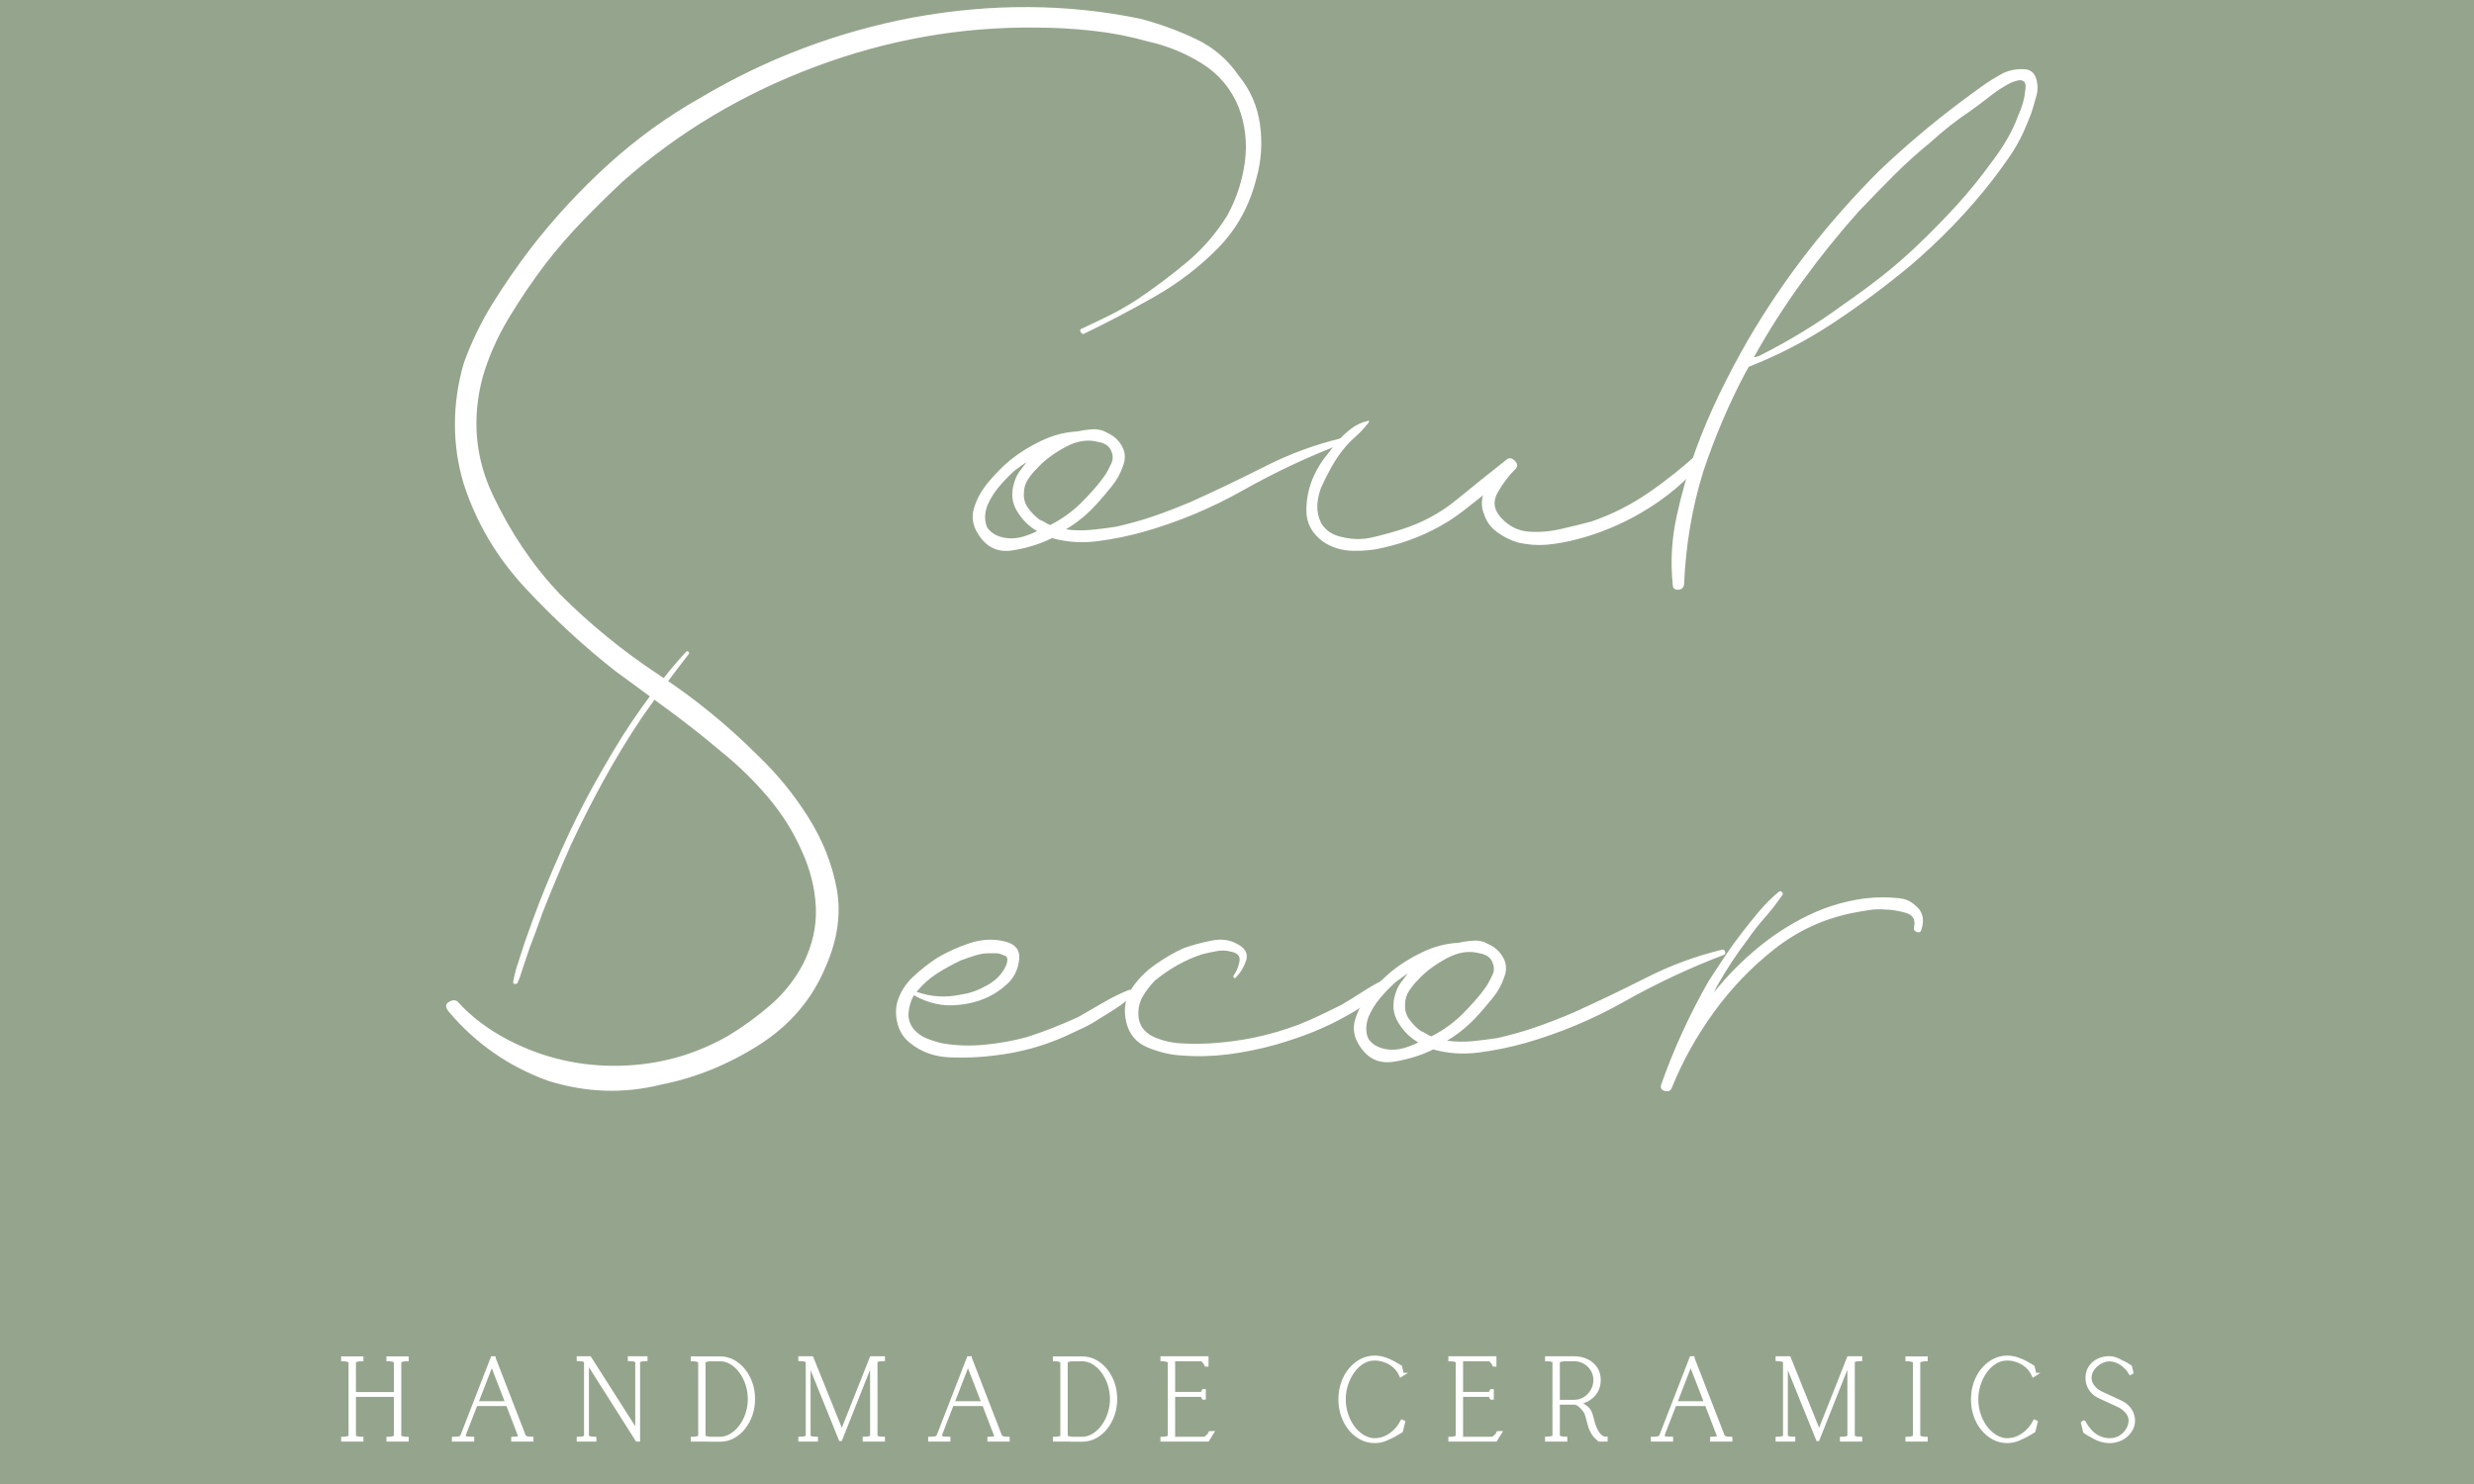 <svg xmlns="http://www.w3.org/2000/svg" xmlns:xlink="http://www.w3.org/1999/xlink" width="500" zoomAndPan="magnify" viewBox="0 0 375 225" height="300" preserveAspectRatio="xMidYMid meet" version="1.0"><defs><g/></defs><rect x="-37.5" width="450" fill="#ffffff" y="-22.5" height="270" fill-opacity="1"/><rect x="-37.5" width="450" fill="#95a58d" y="-22.5" height="270" fill-opacity="1"/><g fill="#ffffff" fill-opacity="1"><g transform="translate(154.019, 97.226)"><g><path d="M 49.172 -30.75 C 49.43 -30.832 49.602 -30.738 49.688 -30.469 C 49.781 -30.207 49.695 -30.035 49.438 -29.953 C 44.312 -28.004 39.316 -25.66 34.453 -22.922 C 29.598 -20.18 24.52 -18.062 19.219 -16.562 C 17.008 -15.945 14.711 -15.484 12.328 -15.172 C 9.941 -14.867 7.645 -15.023 5.438 -15.641 C 3.664 -14.754 1.676 -14.133 -0.531 -13.781 C -2.738 -13.426 -4.461 -14.223 -5.703 -16.172 C -6.586 -17.492 -6.805 -18.859 -6.359 -20.266 C -5.922 -21.68 -5.148 -23.031 -4.047 -24.312 C -2.941 -25.594 -1.898 -26.633 -0.922 -27.438 C 0.484 -28.582 2.07 -29.57 3.844 -30.406 C 5.613 -31.25 7.426 -31.719 9.281 -31.812 C 10.07 -31.988 10.863 -32.098 11.656 -32.141 C 12.457 -32.18 13.211 -31.984 13.922 -31.547 C 14.891 -31.098 15.613 -30.41 16.094 -29.484 C 16.582 -28.555 16.609 -27.562 16.172 -26.5 C 15.816 -25.445 15.266 -24.453 14.516 -23.516 C 13.766 -22.586 13.035 -21.727 12.328 -20.938 C 10.91 -19.344 9.316 -18.02 7.547 -16.969 C 8.785 -16.789 10.066 -16.766 11.391 -16.891 C 12.723 -17.023 13.961 -17.18 15.109 -17.359 C 17.141 -17.805 19.102 -18.359 21 -19.016 C 22.906 -19.68 24.785 -20.41 26.641 -21.203 C 30.348 -22.879 34.035 -24.645 37.703 -26.5 C 41.367 -28.363 45.191 -29.781 49.172 -30.75 Z M 14.453 -28.766 C 14.18 -29.555 13.516 -30.039 12.453 -30.219 C 10.867 -30.656 9.191 -30.391 7.422 -29.422 C 5.648 -28.453 4.238 -27.391 3.188 -26.234 C 2.656 -25.711 2.188 -25.141 1.781 -24.516 C 1.383 -23.898 1.188 -23.238 1.188 -22.531 C 1.102 -21.645 1.328 -20.848 1.859 -20.141 C 2.391 -19.43 2.961 -18.859 3.578 -18.422 C 3.836 -18.336 4.098 -18.207 4.359 -18.031 C 4.629 -17.852 4.898 -17.719 5.172 -17.625 C 6.055 -18.07 6.895 -18.582 7.688 -19.156 C 8.477 -19.727 9.188 -20.32 9.812 -20.938 C 10.52 -21.645 11.203 -22.375 11.859 -23.125 C 12.523 -23.875 13.125 -24.648 13.656 -25.453 C 13.914 -25.891 14.176 -26.395 14.438 -26.969 C 14.707 -27.539 14.711 -28.141 14.453 -28.766 Z M -1.453 -15.641 C -0.66 -15.547 0.129 -15.609 0.922 -15.828 C 1.723 -16.055 2.477 -16.348 3.188 -16.703 C 1.945 -17.41 0.926 -18.426 0.125 -19.75 C -0.664 -21.07 -0.797 -22.531 -0.266 -24.125 C -0.086 -24.738 0.176 -25.285 0.531 -25.766 C 0.883 -26.254 1.238 -26.723 1.594 -27.172 C 1.062 -26.816 0.441 -26.375 -0.266 -25.844 C -1.055 -25.133 -1.828 -24.336 -2.578 -23.453 C -3.328 -22.566 -3.926 -21.598 -4.375 -20.547 C -4.812 -19.305 -4.812 -18.203 -4.375 -17.234 C -3.758 -16.348 -2.785 -15.816 -1.453 -15.641 Z M -1.453 -15.641 "/></g></g></g><g fill="#ffffff" fill-opacity="1"><g transform="translate(200.532, 97.226)"><g><path d="M 56.984 -28.625 C 57.336 -28.895 57.625 -28.895 57.844 -28.625 C 58.07 -28.363 58.098 -28.055 57.922 -27.703 C 55.266 -24.43 52.035 -21.691 48.234 -19.484 C 46.734 -18.598 45.117 -17.801 43.391 -17.094 C 41.672 -16.383 39.93 -15.812 38.172 -15.375 C 36.754 -15.02 35.336 -14.773 33.922 -14.641 C 32.516 -14.516 31.055 -14.625 29.547 -14.969 C 28.398 -15.32 27.344 -15.852 26.375 -16.562 C 25.406 -17.27 24.742 -18.195 24.391 -19.344 C 24.035 -20.227 23.988 -21.156 24.25 -22.125 C 23.363 -21.426 22.5 -20.742 21.656 -20.078 C 20.82 -19.41 19.922 -18.77 18.953 -18.156 C 15.953 -16.301 12.68 -14.977 9.141 -14.188 C 7.734 -13.832 6.188 -13.676 4.5 -13.719 C 2.82 -13.758 1.32 -14.223 0 -15.109 C -1.676 -16.348 -2.516 -17.914 -2.516 -19.812 C -2.516 -21.707 -2.117 -23.5 -1.328 -25.188 C -0.879 -26.156 -0.348 -27.035 0.266 -27.828 C 0.879 -28.629 1.5 -29.426 2.125 -30.219 C 2.738 -30.926 3.441 -31.586 4.234 -32.203 C 5.035 -32.816 5.879 -33.211 6.766 -33.391 C 6.848 -33.484 6.91 -33.484 6.953 -33.391 C 7.004 -33.305 6.984 -33.219 6.891 -33.125 C 6.273 -32.332 5.613 -31.625 4.906 -31 C 4.195 -30.383 3.535 -29.68 2.922 -28.891 C 2.297 -28.098 1.719 -27.211 1.188 -26.234 C 0.656 -25.266 0.172 -24.297 -0.266 -23.328 C -0.617 -22.441 -0.816 -21.535 -0.859 -20.609 C -0.898 -19.68 -0.703 -18.773 -0.266 -17.891 C 0.441 -16.742 1.547 -16.035 3.047 -15.766 C 4.547 -15.41 6.047 -15.41 7.547 -15.766 C 9.055 -16.117 10.516 -16.52 11.922 -16.969 C 15.016 -17.938 17.797 -19.438 20.266 -21.469 C 22.742 -23.5 25.223 -25.488 27.703 -27.438 C 28.141 -27.875 28.598 -27.848 29.078 -27.359 C 29.566 -26.879 29.551 -26.414 29.031 -25.969 C 28.145 -25.094 27.301 -23.969 26.5 -22.594 C 25.707 -21.227 25.883 -19.926 27.031 -18.688 C 28.188 -17.445 29.555 -16.758 31.141 -16.625 C 32.734 -16.5 34.391 -16.633 36.109 -17.031 C 37.836 -17.426 39.363 -17.801 40.688 -18.156 C 43.781 -19.219 46.672 -20.676 49.359 -22.531 C 52.055 -24.383 54.598 -26.414 56.984 -28.625 Z M 56.984 -28.625 "/></g></g></g><g fill="#ffffff" fill-opacity="1"><g transform="translate(257.248, 97.226)"><g><path d="M 51.547 -84.562 C 51.641 -83.938 51.598 -83.312 51.422 -82.688 C 51.242 -82.07 51.066 -81.457 50.891 -80.844 C 50.711 -80.227 50.488 -79.609 50.219 -78.984 C 49.957 -78.367 49.695 -77.754 49.438 -77.141 C 48.812 -75.805 48.102 -74.566 47.312 -73.422 C 46.52 -72.273 45.68 -71.125 44.797 -69.969 C 41.172 -65.289 36.973 -60.922 32.203 -56.859 C 28.578 -53.848 24.734 -50.992 20.672 -48.297 C 16.609 -45.609 12.32 -43.379 7.812 -41.609 C 7.633 -41.254 7.461 -40.945 7.297 -40.688 C 4.816 -36 2.691 -31.008 0.922 -25.719 C -0.754 -20.32 -1.723 -14.617 -1.984 -8.609 C -2.078 -8.078 -2.383 -7.812 -2.906 -7.812 C -3.438 -7.812 -3.703 -8.078 -3.703 -8.609 C -4.055 -12.055 -3.859 -15.504 -3.109 -18.953 C -2.359 -22.398 -1.41 -25.711 -0.266 -28.891 C 0.797 -31.805 2.008 -34.676 3.375 -37.5 C 4.75 -40.332 6.227 -43.117 7.812 -45.859 C 10.551 -50.535 13.578 -54.992 16.891 -59.234 C 20.211 -63.484 23.77 -67.504 27.562 -71.297 C 29.508 -73.148 31.5 -74.938 33.531 -76.656 C 35.562 -78.383 37.641 -80.047 39.766 -81.641 C 40.816 -82.43 41.895 -83.223 43 -84.016 C 44.102 -84.816 45.234 -85.523 46.391 -86.141 C 47.359 -86.586 48.414 -86.785 49.562 -86.734 C 50.719 -86.691 51.379 -85.969 51.547 -84.562 Z M 49.703 -83.359 C 49.785 -83.711 49.805 -84.066 49.766 -84.422 C 49.723 -84.773 49.477 -84.992 49.031 -85.078 C 48.852 -85.078 48.609 -85.031 48.297 -84.938 C 47.992 -84.852 47.754 -84.77 47.578 -84.688 C 46.516 -84.156 45.473 -83.488 44.453 -82.688 C 43.441 -81.895 42.453 -81.148 41.484 -80.453 C 40.422 -79.742 39.379 -78.988 38.359 -78.188 C 37.348 -77.395 36.359 -76.555 35.391 -75.672 C 33.441 -74.086 31.582 -72.41 29.812 -70.641 C 28.051 -68.867 26.285 -67.055 24.516 -65.203 C 21.516 -61.848 18.664 -58.312 15.969 -54.594 C 13.27 -50.883 10.816 -47.047 8.609 -43.078 C 8.703 -43.078 8.77 -43.078 8.812 -43.078 C 8.852 -43.078 8.875 -43.078 8.875 -43.078 C 8.969 -43.16 9.102 -43.203 9.281 -43.203 C 13.875 -45.504 18.156 -48.113 22.125 -51.031 C 24.164 -52.438 26.113 -53.867 27.969 -55.328 C 29.82 -56.785 31.629 -58.352 33.391 -60.031 C 35.43 -61.977 37.398 -63.988 39.297 -66.062 C 41.191 -68.145 42.938 -70.289 44.531 -72.5 C 45.414 -73.645 46.207 -74.812 46.906 -76 C 47.613 -77.195 48.191 -78.414 48.641 -79.656 C 49.254 -80.977 49.609 -82.211 49.703 -83.359 Z M 49.703 -83.359 "/></g></g></g><g fill="#ffffff" fill-opacity="1"><g transform="translate(56.147, 148.009)"><g><path d="M 131.594 -136.562 C 133.375 -134.395 134.457 -131.906 134.844 -129.094 C 135.227 -126.289 135.035 -123.551 134.266 -120.875 C 133.242 -116.801 131.332 -113.328 128.531 -110.453 C 125.727 -107.586 122.539 -105.133 118.969 -103.094 C 115.395 -101.051 111.758 -99.141 108.062 -97.359 C 107.938 -97.359 107.805 -97.453 107.672 -97.641 C 107.547 -97.828 107.551 -97.988 107.688 -98.125 C 109.082 -98.758 110.484 -99.426 111.891 -100.125 C 113.297 -100.82 114.695 -101.617 116.094 -102.516 C 118.77 -104.305 121.32 -106.219 123.75 -108.25 C 126.176 -110.289 128.219 -112.648 129.875 -115.328 C 131.27 -117.879 132.16 -120.586 132.547 -123.453 C 132.93 -126.328 132.613 -129.102 131.594 -131.781 C 130.445 -134.582 128.598 -136.781 126.047 -138.375 C 123.492 -139.969 120.75 -141.086 117.812 -141.734 C 115.133 -142.492 112.363 -143.031 109.5 -143.344 C 106.633 -143.664 103.734 -143.828 100.797 -143.828 C 89.453 -143.953 78.328 -141.973 67.422 -137.891 C 56.516 -133.816 46.789 -128.02 38.25 -120.5 C 36.207 -118.582 34.195 -116.602 32.219 -114.562 C 30.25 -112.531 28.367 -110.363 26.578 -108.062 C 24.547 -105.383 22.664 -102.609 20.938 -99.734 C 19.219 -96.867 17.91 -93.906 17.016 -90.844 C 15.359 -84.602 15.867 -78.645 18.547 -72.969 C 21.223 -67.289 24.602 -62.285 28.688 -57.953 C 33.281 -53.359 38.285 -49.273 43.703 -45.703 C 49.117 -42.141 54.125 -38.062 58.719 -33.469 C 61.656 -30.664 64.207 -27.539 66.375 -24.094 C 68.539 -20.656 69.973 -17.055 70.672 -13.297 C 71.367 -9.535 70.828 -5.613 69.047 -1.531 C 67.004 3.438 63.625 7.422 58.906 10.422 C 54.188 13.422 49.211 15.43 43.984 16.453 C 38.379 17.848 32.707 17.656 26.969 15.875 C 20.977 13.707 15.941 10.203 11.859 5.359 C 11.348 4.723 11.348 4.242 11.859 3.922 C 12.367 3.598 12.816 3.566 13.203 3.828 C 15.234 6.117 17.848 8.094 21.047 9.75 C 26.266 12.426 31.836 13.703 37.766 13.578 C 43.703 13.453 49.219 11.922 54.312 8.984 C 56.613 7.586 58.75 6.023 60.719 4.297 C 62.695 2.578 64.328 0.508 65.609 -1.906 C 67.004 -4.719 67.641 -7.555 67.516 -10.422 C 67.391 -13.297 66.688 -16.133 65.406 -18.938 C 64.133 -21.863 62.414 -24.602 60.25 -27.156 C 58.082 -29.707 55.723 -32.004 53.172 -34.047 C 50.617 -36.211 48.004 -38.281 45.328 -40.25 C 42.648 -42.227 39.91 -44.238 37.109 -46.281 C 32.391 -49.977 27.859 -54.156 23.516 -58.812 C 19.18 -63.469 16.062 -68.727 14.156 -74.594 C 13.258 -77.531 12.812 -80.555 12.812 -83.672 C 12.812 -86.797 13.258 -89.891 14.156 -92.953 C 15.301 -96.141 16.766 -99.164 18.547 -102.031 C 20.336 -104.906 22.254 -107.68 24.297 -110.359 C 27.859 -114.953 31.773 -119.191 36.047 -123.078 C 40.328 -126.961 44.953 -130.312 49.922 -133.125 C 59.992 -139.113 70.77 -143.191 82.25 -145.359 C 94.102 -147.523 105.578 -147.461 116.672 -145.172 C 119.609 -144.398 122.414 -143.379 125.094 -142.109 C 127.77 -140.836 129.938 -138.988 131.594 -136.562 Z M 131.594 -136.562 "/></g></g></g><g fill="#ffffff" fill-opacity="1"><g transform="translate(141.033, 174.753)"><g><path d="M 30.078 -24.656 C 30.348 -24.738 30.547 -24.672 30.672 -24.453 C 30.805 -24.234 30.785 -24.035 30.609 -23.859 C 29.898 -23.148 29.102 -22.508 28.219 -21.938 C 27.344 -21.363 26.461 -20.812 25.578 -20.281 C 24.785 -19.75 23.969 -19.285 23.125 -18.891 C 22.289 -18.492 21.383 -18.07 20.406 -17.625 C 17.051 -16.125 13.473 -15.156 9.672 -14.719 C 7.641 -14.445 5.41 -14.352 2.984 -14.438 C 0.555 -14.531 -1.5 -15.285 -3.188 -16.703 C -4.062 -17.41 -4.656 -18.336 -4.969 -19.484 C -5.281 -20.629 -5.301 -21.734 -5.031 -22.797 C -4.594 -24.297 -3.773 -25.598 -2.578 -26.703 C -1.391 -27.805 -0.176 -28.754 1.062 -29.547 C 2.562 -30.43 4.172 -31.16 5.891 -31.734 C 7.617 -32.316 9.32 -32.43 11 -32.078 C 12.77 -31.723 13.586 -30.816 13.453 -29.359 C 13.316 -27.898 12.766 -26.688 11.797 -25.719 C 9.766 -23.77 7.242 -22.66 4.234 -22.391 C 1.941 -22.129 -0.305 -22.617 -2.516 -23.859 C -2.961 -23.055 -3.227 -22.191 -3.312 -21.266 C -3.406 -20.336 -3.141 -19.477 -2.516 -18.688 C -1.984 -18.07 -1.32 -17.609 -0.531 -17.297 C 0.258 -16.984 1.055 -16.738 1.859 -16.562 C 3.891 -16.207 6.031 -16.141 8.281 -16.359 C 10.531 -16.586 12.629 -16.969 14.578 -17.5 C 17.055 -18.289 19.66 -19.305 22.391 -20.547 C 23.629 -21.254 24.891 -21.984 26.172 -22.734 C 27.453 -23.484 28.754 -24.125 30.078 -24.656 Z M 4.641 -29.156 C 3.492 -28.625 2.32 -27.984 1.125 -27.234 C -0.062 -26.484 -1.098 -25.578 -1.984 -24.516 C -1.984 -24.516 -2.004 -24.492 -2.047 -24.453 C -2.098 -24.41 -2.125 -24.391 -2.125 -24.391 C 0.082 -23.586 2.379 -23.453 4.766 -23.984 C 6.004 -24.16 7.285 -24.625 8.609 -25.375 C 9.941 -26.125 10.867 -27.078 11.391 -28.234 C 11.566 -28.586 11.656 -28.938 11.656 -29.281 C 11.656 -29.633 11.438 -29.859 11 -29.953 C 10.645 -30.129 10.289 -30.219 9.938 -30.219 C 9.582 -30.219 9.188 -30.219 8.75 -30.219 C 8.125 -30.219 7.457 -30.102 6.75 -29.875 C 6.051 -29.656 5.348 -29.414 4.641 -29.156 Z M 4.641 -29.156 "/></g></g></g><g fill="#ffffff" fill-opacity="1"><g transform="translate(174.427, 174.753)"><g><path d="M 35.125 -26.109 C 35.383 -26.285 35.602 -26.238 35.781 -25.969 C 35.957 -25.707 35.957 -25.488 35.781 -25.312 C 34.812 -24.164 33.598 -23.129 32.141 -22.203 C 30.68 -21.273 29.242 -20.457 27.828 -19.75 C 26.422 -19.039 24.941 -18.398 23.391 -17.828 C 21.848 -17.254 20.281 -16.742 18.688 -16.297 C 16.477 -15.68 14.18 -15.219 11.797 -14.906 C 9.41 -14.602 7.066 -14.539 4.766 -14.719 C 3.086 -14.801 1.367 -15.195 -0.391 -15.906 C -2.16 -16.613 -3.266 -17.895 -3.703 -19.75 C -4.148 -21.602 -3.91 -23.258 -2.984 -24.719 C -2.055 -26.176 -0.844 -27.43 0.656 -28.484 C 2.164 -29.547 3.625 -30.391 5.031 -31.016 C 6.27 -31.453 7.66 -31.828 9.203 -32.141 C 10.754 -32.453 12.102 -32.254 13.25 -31.547 C 14.395 -30.922 14.789 -30.098 14.438 -29.078 C 14.094 -28.066 13.566 -27.207 12.859 -26.5 C 12.766 -26.414 12.672 -26.438 12.578 -26.562 C 12.492 -26.695 12.5 -26.812 12.594 -26.906 C 13.031 -27.52 13.316 -28.223 13.453 -29.016 C 13.586 -29.816 13.125 -30.305 12.062 -30.484 C 11.438 -30.66 10.75 -30.68 10 -30.547 C 9.25 -30.41 8.52 -30.254 7.812 -30.078 C 5.344 -29.285 2.957 -27.961 0.656 -26.109 C -0.039 -25.398 -0.656 -24.602 -1.188 -23.719 C -1.719 -22.832 -1.941 -21.816 -1.859 -20.672 C -1.766 -19.348 -1.055 -18.332 0.266 -17.625 C 1.586 -17.008 3.02 -16.656 4.562 -16.562 C 6.113 -16.477 7.598 -16.477 9.016 -16.562 C 13.609 -16.832 18.023 -17.758 22.266 -19.344 C 23.41 -19.789 24.535 -20.281 25.641 -20.812 C 26.742 -21.344 27.828 -21.867 28.891 -22.391 C 29.953 -23.016 30.988 -23.656 32 -24.312 C 33.02 -24.977 34.062 -25.578 35.125 -26.109 Z M 35.125 -26.109 "/></g></g></g><g fill="#ffffff" fill-opacity="1"><g transform="translate(211.796, 174.753)"><g><path d="M 49.172 -30.75 C 49.43 -30.832 49.602 -30.738 49.688 -30.469 C 49.781 -30.207 49.695 -30.035 49.438 -29.953 C 44.312 -28.004 39.316 -25.66 34.453 -22.922 C 29.598 -20.18 24.52 -18.062 19.219 -16.562 C 17.008 -15.945 14.711 -15.484 12.328 -15.172 C 9.941 -14.867 7.645 -15.023 5.438 -15.641 C 3.664 -14.754 1.676 -14.133 -0.531 -13.781 C -2.738 -13.426 -4.461 -14.223 -5.703 -16.172 C -6.586 -17.492 -6.805 -18.859 -6.359 -20.266 C -5.922 -21.68 -5.148 -23.031 -4.047 -24.312 C -2.941 -25.594 -1.898 -26.633 -0.922 -27.438 C 0.484 -28.582 2.07 -29.57 3.844 -30.406 C 5.613 -31.25 7.426 -31.719 9.281 -31.812 C 10.07 -31.988 10.863 -32.098 11.656 -32.141 C 12.457 -32.18 13.211 -31.984 13.922 -31.547 C 14.891 -31.098 15.613 -30.41 16.094 -29.484 C 16.582 -28.555 16.609 -27.562 16.172 -26.5 C 15.816 -25.445 15.266 -24.453 14.516 -23.516 C 13.766 -22.586 13.035 -21.727 12.328 -20.938 C 10.91 -19.344 9.316 -18.02 7.547 -16.969 C 8.785 -16.789 10.066 -16.766 11.391 -16.891 C 12.723 -17.023 13.961 -17.18 15.109 -17.359 C 17.141 -17.805 19.102 -18.359 21 -19.016 C 22.906 -19.68 24.785 -20.41 26.641 -21.203 C 30.348 -22.879 34.035 -24.645 37.703 -26.5 C 41.367 -28.363 45.191 -29.781 49.172 -30.75 Z M 14.453 -28.766 C 14.18 -29.555 13.516 -30.039 12.453 -30.219 C 10.867 -30.656 9.191 -30.391 7.422 -29.422 C 5.648 -28.453 4.238 -27.391 3.188 -26.234 C 2.656 -25.711 2.188 -25.141 1.781 -24.516 C 1.383 -23.898 1.188 -23.238 1.188 -22.531 C 1.102 -21.645 1.328 -20.848 1.859 -20.141 C 2.391 -19.43 2.961 -18.859 3.578 -18.422 C 3.836 -18.336 4.098 -18.207 4.359 -18.031 C 4.629 -17.852 4.898 -17.719 5.172 -17.625 C 6.055 -18.07 6.895 -18.582 7.688 -19.156 C 8.477 -19.727 9.188 -20.32 9.812 -20.938 C 10.52 -21.645 11.203 -22.375 11.859 -23.125 C 12.523 -23.875 13.125 -24.648 13.656 -25.453 C 13.914 -25.891 14.176 -26.395 14.438 -26.969 C 14.707 -27.539 14.711 -28.141 14.453 -28.766 Z M -1.453 -15.641 C -0.66 -15.547 0.129 -15.609 0.922 -15.828 C 1.723 -16.055 2.477 -16.348 3.188 -16.703 C 1.945 -17.41 0.926 -18.426 0.125 -19.75 C -0.664 -21.07 -0.797 -22.531 -0.266 -24.125 C -0.086 -24.738 0.176 -25.285 0.531 -25.766 C 0.883 -26.254 1.238 -26.723 1.594 -27.172 C 1.062 -26.816 0.441 -26.375 -0.266 -25.844 C -1.055 -25.133 -1.828 -24.336 -2.578 -23.453 C -3.328 -22.566 -3.926 -21.598 -4.375 -20.547 C -4.812 -19.305 -4.812 -18.203 -4.375 -17.234 C -3.758 -16.348 -2.785 -15.816 -1.453 -15.641 Z M -1.453 -15.641 "/></g></g></g><g fill="#ffffff" fill-opacity="1"><g transform="translate(258.309, 174.753)"><g><path d="M 31.812 -37.641 C 33.133 -36.672 33.488 -35.344 32.875 -33.656 C 32.781 -33.395 32.555 -33.328 32.203 -33.453 C 31.848 -33.586 31.719 -33.832 31.812 -34.188 C 32.07 -35.344 31.629 -36.07 30.484 -36.375 C 29.336 -36.688 28.363 -36.844 27.562 -36.844 C 26.676 -36.926 25.812 -36.898 24.969 -36.766 C 24.133 -36.641 23.273 -36.488 22.391 -36.312 C 18.066 -35.426 14.16 -33.613 10.672 -30.875 C 7.18 -28.133 4.109 -24.93 1.453 -21.266 C -1.191 -17.598 -3.312 -13.781 -4.906 -9.812 C -5.082 -9.363 -5.438 -9.207 -5.969 -9.344 C -6.5 -9.477 -6.676 -9.812 -6.5 -10.344 C -4.633 -15.645 -2.25 -20.852 0.656 -25.969 C 1.457 -27.207 2.254 -28.422 3.047 -29.609 C 3.836 -30.805 4.676 -31.977 5.562 -33.125 C 6.445 -34.281 7.352 -35.41 8.281 -36.516 C 9.207 -37.617 10.203 -38.613 11.266 -39.5 C 11.441 -39.676 11.617 -39.676 11.797 -39.5 C 11.973 -39.32 11.973 -39.145 11.797 -38.969 C 11.004 -37.812 10.141 -36.703 9.203 -35.641 C 8.273 -34.586 7.414 -33.488 6.625 -32.344 C 5.738 -31.188 4.922 -30.035 4.172 -28.891 C 3.422 -27.742 2.691 -26.551 1.984 -25.312 C 1.898 -25.133 1.812 -24.957 1.719 -24.781 C 1.633 -24.602 1.547 -24.426 1.453 -24.25 C 3.484 -26.812 5.801 -29.148 8.406 -31.266 C 11.02 -33.391 13.828 -35.117 16.828 -36.453 C 18.422 -37.148 20.098 -37.695 21.859 -38.094 C 23.629 -38.5 25.352 -38.703 27.031 -38.703 C 27.914 -38.703 28.773 -38.656 29.609 -38.562 C 30.453 -38.477 31.188 -38.172 31.812 -37.641 Z M 31.812 -37.641 "/></g></g></g><path stroke-linecap="butt" transform="matrix(0.837, 0, 0, 0.837, 37.758, 201.588)" fill="none" stroke-linejoin="miter" d="M 16.96 20.001 L 16.96 19.707 L 17.212 19.707 C 17.408 19.693 17.636 19.651 17.902 19.586 C 18.173 19.511 18.304 19.385 18.304 19.199 L 18.304 5.944 C 18.29 5.766 18.154 5.64 17.893 5.57 C 17.632 5.5 17.408 5.458 17.212 5.444 L 16.96 5.444 L 16.96 5.146 L 20.413 5.146 L 20.413 5.444 L 20.133 5.444 C 19.951 5.458 19.727 5.5 19.461 5.57 C 19.195 5.64 19.06 5.766 19.06 5.944 L 19.06 11.605 L 26.509 11.605 L 26.509 5.944 C 26.509 5.766 26.378 5.64 26.117 5.57 C 25.86 5.5 25.631 5.458 25.435 5.444 L 25.165 5.444 L 25.165 5.146 L 28.614 5.146 L 28.614 5.444 L 28.362 5.444 C 28.166 5.458 27.932 5.5 27.666 5.57 C 27.4 5.64 27.269 5.766 27.269 5.944 L 27.269 19.199 C 27.269 19.385 27.4 19.511 27.666 19.586 C 27.932 19.651 28.166 19.693 28.362 19.707 L 28.614 19.707 L 28.614 20.001 L 25.165 20.001 L 25.165 19.707 L 25.435 19.707 C 25.631 19.693 25.86 19.651 26.117 19.586 C 26.378 19.511 26.509 19.385 26.509 19.199 L 26.509 11.899 L 19.06 11.899 L 19.06 19.199 C 19.06 19.385 19.195 19.511 19.461 19.586 C 19.727 19.651 19.951 19.693 20.133 19.707 L 20.413 19.707 L 20.413 20.001 Z M 37.024 19.707 C 37.323 19.707 37.626 19.684 37.939 19.637 C 38.256 19.586 38.461 19.446 38.559 19.217 L 44.034 5.122 L 44.347 5.122 L 44.347 5.146 L 49.817 19.264 C 49.929 19.446 50.111 19.567 50.363 19.623 C 50.615 19.679 50.895 19.707 51.203 19.707 L 51.203 20.001 L 47.758 20.001 L 47.758 19.707 C 48.09 19.707 48.402 19.675 48.682 19.614 C 48.963 19.549 49.061 19.413 48.972 19.199 L 46.806 13.565 L 41.084 13.565 L 38.895 19.199 L 38.914 19.199 C 38.863 19.339 38.919 19.451 39.087 19.525 C 39.255 19.605 39.469 19.651 39.74 19.675 C 40.006 19.698 40.254 19.707 40.478 19.707 L 40.478 20.001 L 37.024 20.001 Z M 46.685 13.267 L 43.945 6.196 L 41.21 13.267 Z M 59.618 19.707 C 59.977 19.707 60.29 19.67 60.551 19.595 C 60.812 19.516 60.943 19.385 60.943 19.199 L 60.943 5.925 C 60.943 5.743 60.812 5.612 60.551 5.533 C 60.29 5.458 59.977 5.416 59.618 5.416 L 59.618 5.122 L 61.695 5.122 L 70.217 18.503 L 70.217 5.925 C 70.217 5.743 70.086 5.612 69.815 5.533 C 69.554 5.458 69.237 5.416 68.873 5.416 L 68.873 5.122 L 71.86 5.122 L 71.86 5.416 C 71.496 5.416 71.178 5.458 70.912 5.533 C 70.646 5.612 70.516 5.743 70.516 5.925 L 70.516 20.001 L 70.24 20.001 L 61.256 5.818 L 61.256 19.199 C 61.256 19.385 61.387 19.516 61.657 19.595 C 61.923 19.67 62.236 19.707 62.6 19.707 L 62.6 20.001 L 59.618 20.001 Z M 83.486 20.001 L 80.27 20.001 L 80.27 19.707 L 80.545 19.707 C 80.737 19.693 80.965 19.651 81.227 19.586 C 81.488 19.511 81.619 19.385 81.619 19.199 L 81.619 5.944 C 81.619 5.766 81.488 5.64 81.227 5.57 C 80.965 5.5 80.737 5.458 80.545 5.444 L 80.27 5.444 L 80.27 5.146 L 85.301 5.146 C 86.127 5.146 86.902 5.337 87.63 5.724 C 88.363 6.112 89.002 6.648 89.558 7.33 C 90.113 8.007 90.547 8.795 90.864 9.691 C 91.177 10.588 91.336 11.549 91.336 12.571 C 91.336 13.598 91.177 14.555 90.864 15.455 C 90.547 16.352 90.113 17.145 89.558 17.831 C 89.002 18.522 88.363 19.058 87.63 19.446 C 86.902 19.829 86.127 20.02 85.301 20.02 L 83.486 20.02 Z M 85.301 19.707 C 85.357 19.707 85.413 19.703 85.474 19.698 C 85.539 19.689 85.6 19.689 85.656 19.689 C 86.342 19.6 86.986 19.353 87.579 18.937 C 88.176 18.522 88.704 17.985 89.156 17.327 C 89.614 16.669 89.968 15.931 90.22 15.119 C 90.472 14.307 90.603 13.458 90.603 12.571 C 90.603 11.661 90.463 10.784 90.192 9.934 C 89.917 9.085 89.534 8.324 89.04 7.652 C 88.549 6.975 87.985 6.443 87.35 6.056 C 86.711 5.659 86.029 5.458 85.301 5.444 L 85.301 5.463 L 83.486 5.463 L 83.486 5.444 L 83.444 5.444 C 83.266 5.458 83.042 5.5 82.772 5.57 C 82.505 5.64 82.37 5.766 82.37 5.944 L 82.37 19.199 C 82.37 19.385 82.505 19.511 82.772 19.586 C 83.042 19.651 83.266 19.693 83.444 19.707 Z M 99.751 19.707 C 100.11 19.707 100.427 19.67 100.693 19.595 C 100.96 19.516 101.095 19.385 101.095 19.199 L 101.095 5.925 C 101.081 5.743 100.946 5.612 100.684 5.533 C 100.423 5.458 100.11 5.416 99.751 5.416 L 99.751 5.122 L 101.916 5.122 L 107.34 18.568 L 112.669 5.122 L 114.858 5.122 L 114.858 5.416 C 114.49 5.416 114.172 5.458 113.906 5.533 C 113.64 5.612 113.51 5.743 113.51 5.925 L 113.51 19.199 C 113.51 19.385 113.64 19.516 113.906 19.595 C 114.172 19.67 114.49 19.707 114.858 19.707 L 114.858 20.001 L 111.405 20.001 L 111.405 19.707 C 111.769 19.707 112.081 19.67 112.347 19.595 C 112.618 19.516 112.749 19.385 112.749 19.199 L 112.749 5.757 L 107.13 19.899 L 107.069 19.899 L 101.389 5.86 L 101.389 19.199 C 101.389 19.385 101.52 19.516 101.79 19.595 C 102.056 19.67 102.369 19.707 102.733 19.707 L 102.733 20.001 L 99.751 20.001 Z M 123.264 19.707 C 123.558 19.707 123.866 19.684 124.179 19.637 C 124.496 19.586 124.701 19.446 124.799 19.217 L 130.269 5.122 L 130.587 5.122 L 130.587 5.146 L 136.057 19.264 C 136.169 19.446 136.351 19.567 136.598 19.623 C 136.855 19.679 137.135 19.707 137.443 19.707 L 137.443 20.001 L 133.994 20.001 L 133.994 19.707 C 134.33 19.707 134.638 19.675 134.918 19.614 C 135.203 19.549 135.301 19.413 135.212 19.199 L 133.046 13.565 L 127.324 13.565 L 125.135 19.199 L 125.154 19.199 C 125.098 19.339 125.159 19.451 125.327 19.525 C 125.49 19.605 125.71 19.651 125.976 19.675 C 126.246 19.698 126.489 19.707 126.718 19.707 L 126.718 20.001 L 123.264 20.001 Z M 132.92 13.267 L 130.185 6.196 L 127.45 13.267 Z M 149.069 20.001 L 145.853 20.001 L 145.853 19.707 L 146.128 19.707 C 146.324 19.693 146.548 19.651 146.81 19.586 C 147.071 19.511 147.202 19.385 147.202 19.199 L 147.202 5.944 C 147.202 5.766 147.071 5.64 146.81 5.57 C 146.548 5.5 146.324 5.458 146.128 5.444 L 145.853 5.444 L 145.853 5.146 L 150.884 5.146 C 151.71 5.146 152.485 5.337 153.218 5.724 C 153.946 6.112 154.585 6.648 155.141 7.33 C 155.696 8.007 156.13 8.795 156.448 9.691 C 156.76 10.588 156.919 11.549 156.919 12.571 C 156.919 13.598 156.76 14.555 156.448 15.455 C 156.13 16.352 155.696 17.145 155.141 17.831 C 154.585 18.522 153.946 19.058 153.218 19.446 C 152.485 19.829 151.71 20.02 150.884 20.02 L 149.069 20.02 Z M 150.884 19.707 C 150.94 19.707 150.996 19.703 151.057 19.698 C 151.122 19.689 151.183 19.689 151.239 19.689 C 151.925 19.6 152.569 19.353 153.167 18.937 C 153.759 18.522 154.287 17.985 154.739 17.327 C 155.197 16.669 155.551 15.931 155.803 15.119 C 156.06 14.307 156.186 13.458 156.186 12.571 C 156.186 11.661 156.046 10.784 155.775 9.934 C 155.5 9.085 155.117 8.324 154.623 7.652 C 154.133 6.975 153.573 6.443 152.933 6.056 C 152.298 5.659 151.612 5.458 150.884 5.444 L 150.884 5.463 L 149.069 5.463 L 149.069 5.444 L 149.031 5.444 C 148.849 5.458 148.625 5.5 148.355 5.57 C 148.089 5.64 147.958 5.766 147.958 5.944 L 147.958 19.199 C 147.958 19.385 148.089 19.511 148.355 19.586 C 148.625 19.651 148.849 19.693 149.031 19.707 Z M 174.066 18.676 L 174.421 18.676 L 173.604 20.001 L 165.334 20.001 L 165.334 19.707 L 165.586 19.707 C 165.777 19.693 166.006 19.651 166.267 19.586 C 166.529 19.511 166.659 19.385 166.659 19.199 L 166.659 5.944 C 166.659 5.818 166.589 5.72 166.459 5.654 C 166.323 5.58 166.169 5.533 165.997 5.505 C 165.819 5.477 165.665 5.458 165.535 5.454 C 165.399 5.444 165.334 5.444 165.334 5.444 L 165.334 5.122 L 173.455 5.122 L 173.455 6.41 L 173.305 6.41 C 173.291 6.382 173.235 6.284 173.137 6.126 C 173.039 5.967 172.923 5.808 172.783 5.664 C 172.643 5.514 172.493 5.444 172.339 5.444 L 167.411 5.444 L 167.411 11.586 L 172.381 11.586 C 172.493 11.586 172.596 11.502 172.685 11.334 C 172.778 11.162 172.82 11.078 172.82 11.078 L 172.969 11.078 L 172.969 12.403 L 172.82 12.403 C 172.82 12.403 172.778 12.319 172.685 12.151 C 172.596 11.983 172.493 11.899 172.381 11.899 L 167.411 11.899 L 167.411 19.707 L 172.801 19.707 C 173.011 19.707 173.207 19.628 173.385 19.474 C 173.571 19.32 173.725 19.161 173.856 18.993 C 173.982 18.82 174.052 18.718 174.066 18.676 Z M 203.824 20.272 C 202.956 20.272 202.144 20.076 201.383 19.675 C 200.627 19.278 199.96 18.727 199.386 18.032 C 198.811 17.336 198.363 16.529 198.041 15.605 C 197.719 14.681 197.556 13.687 197.556 12.632 C 197.556 11.582 197.719 10.597 198.041 9.668 C 198.363 8.744 198.811 7.937 199.386 7.241 C 199.96 6.546 200.627 6 201.383 5.603 C 202.144 5.202 202.956 5.001 203.824 5.001 C 204.725 5.001 205.57 5.197 206.354 5.584 L 206.312 5.547 C 206.699 5.715 207.063 5.892 207.399 6.084 C 207.74 6.275 208.01 6.429 208.211 6.555 C 208.417 6.686 208.519 6.746 208.519 6.746 L 208.832 8.133 L 208.855 8.133 L 208.58 8.305 C 208.286 7.643 207.884 7.092 207.38 6.648 C 206.876 6.21 206.316 5.874 205.7 5.654 C 205.084 5.426 204.459 5.314 203.824 5.314 C 203.068 5.314 202.354 5.514 201.686 5.916 C 201.024 6.312 200.436 6.859 199.932 7.554 C 199.428 8.249 199.031 9.033 198.746 9.902 C 198.457 10.77 198.312 11.68 198.312 12.632 C 198.312 13.533 198.443 14.401 198.704 15.236 C 198.966 16.072 199.325 16.818 199.787 17.49 C 200.249 18.153 200.79 18.704 201.406 19.138 C 202.027 19.572 202.685 19.838 203.381 19.941 C 203.455 19.95 203.53 19.959 203.605 19.959 C 203.684 19.959 203.754 19.959 203.824 19.959 C 204.823 19.959 205.761 19.661 206.643 19.063 C 207.53 18.47 208.244 17.654 208.79 16.613 L 209.065 16.739 L 208.664 18.382 C 208.664 18.382 208.543 18.456 208.305 18.601 C 208.066 18.75 207.754 18.928 207.371 19.143 C 206.984 19.353 206.564 19.553 206.102 19.749 L 206.12 19.749 C 205.406 20.099 204.641 20.272 203.824 20.272 Z M 226.208 18.676 L 226.563 18.676 L 225.746 20.001 L 217.476 20.001 L 217.476 19.707 L 217.728 19.707 C 217.924 19.693 218.152 19.651 218.414 19.586 C 218.67 19.511 218.801 19.385 218.801 19.199 L 218.801 5.944 C 218.801 5.818 218.736 5.72 218.6 5.654 C 218.47 5.58 218.316 5.533 218.138 5.505 C 217.966 5.477 217.812 5.458 217.676 5.454 C 217.546 5.444 217.476 5.444 217.476 5.444 L 217.476 5.122 L 225.596 5.122 L 225.596 6.41 L 225.452 6.41 C 225.438 6.382 225.377 6.284 225.279 6.126 C 225.186 5.967 225.064 5.808 224.924 5.664 C 224.784 5.514 224.64 5.444 224.486 5.444 L 219.557 5.444 L 219.557 11.586 L 224.523 11.586 C 224.64 11.586 224.738 11.502 224.826 11.334 C 224.92 11.162 224.966 11.078 224.966 11.078 L 225.116 11.078 L 225.116 12.403 L 224.966 12.403 C 224.966 12.403 224.92 12.319 224.826 12.151 C 224.738 11.983 224.64 11.899 224.523 11.899 L 219.557 11.899 L 219.557 19.707 L 224.948 19.707 C 225.153 19.707 225.349 19.628 225.531 19.474 C 225.718 19.32 225.872 19.161 225.998 18.993 C 226.124 18.82 226.194 18.718 226.208 18.676 Z M 234.977 19.689 C 235.341 19.689 235.654 19.651 235.925 19.572 C 236.191 19.497 236.322 19.362 236.322 19.18 L 236.322 5.925 C 236.322 5.743 236.191 5.617 235.925 5.552 C 235.654 5.477 235.341 5.444 234.977 5.444 L 234.977 5.122 L 239.939 5.122 C 240.783 5.122 241.549 5.286 242.235 5.612 C 242.926 5.934 243.472 6.392 243.873 6.989 C 244.284 7.587 244.484 8.301 244.484 9.141 C 244.484 9.869 244.326 10.527 244.004 11.11 C 243.682 11.689 243.243 12.165 242.688 12.529 C 242.132 12.893 241.507 13.131 240.802 13.243 C 241.339 13.514 241.815 13.817 242.235 14.153 C 242.66 14.489 242.958 15.049 243.14 15.833 C 243.224 16.17 243.332 16.557 243.453 16.991 C 243.579 17.425 243.742 17.845 243.948 18.256 C 244.153 18.662 244.4 19.002 244.694 19.278 C 244.993 19.549 245.334 19.689 245.731 19.689 L 245.731 20.001 L 244.508 20.001 C 243.99 19.591 243.598 19.166 243.332 18.727 C 243.061 18.284 242.865 17.812 242.73 17.308 C 242.594 16.8 242.445 16.249 242.277 15.642 C 242.193 15.297 242.025 14.942 241.763 14.587 C 241.502 14.228 241.213 13.925 240.891 13.677 C 240.569 13.43 240.261 13.309 239.967 13.309 L 237.078 13.309 L 237.078 19.18 C 237.078 19.362 237.213 19.497 237.479 19.572 C 237.745 19.651 238.062 19.689 238.431 19.689 L 238.431 20.001 L 234.977 20.001 Z M 239.939 13.015 C 240.643 13.015 241.278 12.837 241.848 12.492 C 242.412 12.137 242.87 11.666 243.21 11.078 C 243.556 10.49 243.733 9.841 243.733 9.141 C 243.733 8.441 243.556 7.815 243.21 7.26 C 242.87 6.704 242.412 6.266 241.848 5.934 C 241.278 5.608 240.643 5.444 239.939 5.444 L 238.151 5.444 C 237.969 5.458 237.745 5.496 237.479 5.561 C 237.213 5.622 237.078 5.752 237.078 5.944 L 237.078 13.015 Z M 254.141 19.707 C 254.435 19.707 254.738 19.684 255.056 19.637 C 255.368 19.586 255.578 19.446 255.676 19.217 L 261.146 5.122 L 261.459 5.122 L 261.459 5.146 L 266.929 19.264 C 267.046 19.446 267.223 19.567 267.475 19.623 C 267.727 19.679 268.007 19.707 268.32 19.707 L 268.32 20.001 L 264.871 20.001 L 264.871 19.707 C 265.207 19.707 265.515 19.675 265.795 19.614 C 266.075 19.549 266.173 19.413 266.089 19.199 L 263.919 13.565 L 258.197 13.565 L 256.008 19.199 L 256.031 19.199 C 255.975 19.339 256.031 19.451 256.199 19.525 C 256.367 19.605 256.586 19.651 256.852 19.675 C 257.119 19.698 257.366 19.707 257.59 19.707 L 257.59 20.001 L 254.141 20.001 Z M 263.797 13.267 L 261.058 6.196 L 258.327 13.267 Z M 276.73 19.707 C 277.094 19.707 277.407 19.67 277.677 19.595 C 277.943 19.516 278.074 19.385 278.074 19.199 L 278.074 5.925 C 278.065 5.743 277.925 5.612 277.663 5.533 C 277.407 5.458 277.094 5.416 276.73 5.416 L 276.73 5.122 L 278.9 5.122 L 284.323 18.568 L 289.649 5.122 L 291.838 5.122 L 291.838 5.416 C 291.469 5.416 291.156 5.458 290.886 5.533 C 290.624 5.612 290.493 5.743 290.493 5.925 L 290.493 19.199 C 290.493 19.385 290.624 19.516 290.886 19.595 C 291.156 19.67 291.469 19.707 291.838 19.707 L 291.838 20.001 L 288.384 20.001 L 288.384 19.707 C 288.748 19.707 289.065 19.67 289.331 19.595 C 289.597 19.516 289.733 19.385 289.733 19.199 L 289.733 5.757 L 284.113 19.899 L 284.048 19.899 L 278.368 5.86 L 278.368 19.199 C 278.368 19.385 278.503 19.516 278.77 19.595 C 279.036 19.67 279.353 19.707 279.717 19.707 L 279.717 20.001 L 276.73 20.001 Z M 300.248 19.707 L 300.5 19.707 C 300.691 19.693 300.925 19.651 301.191 19.586 C 301.457 19.511 301.592 19.385 301.592 19.199 L 301.592 5.944 C 301.578 5.766 301.443 5.64 301.181 5.57 C 300.92 5.5 300.691 5.458 300.5 5.444 L 300.248 5.444 L 300.248 5.146 L 303.697 5.146 L 303.697 5.444 L 303.422 5.444 C 303.24 5.458 303.015 5.5 302.749 5.57 C 302.479 5.64 302.348 5.766 302.348 5.944 L 302.348 19.199 C 302.348 19.385 302.479 19.511 302.749 19.586 C 303.015 19.651 303.24 19.693 303.422 19.707 L 303.697 19.707 L 303.697 20.001 L 300.248 20.001 Z M 318.375 20.272 C 317.507 20.272 316.695 20.076 315.939 19.675 C 315.178 19.278 314.515 18.727 313.941 18.032 C 313.363 17.336 312.915 16.529 312.593 15.605 C 312.271 14.681 312.112 13.687 312.112 12.632 C 312.112 11.582 312.271 10.597 312.593 9.668 C 312.915 8.744 313.363 7.937 313.941 7.241 C 314.515 6.546 315.178 6 315.939 5.603 C 316.695 5.202 317.507 5.001 318.375 5.001 C 319.276 5.001 320.121 5.197 320.905 5.584 L 320.863 5.547 C 321.255 5.715 321.619 5.892 321.95 6.084 C 322.291 6.275 322.562 6.429 322.762 6.555 C 322.968 6.686 323.07 6.746 323.07 6.746 L 323.388 8.133 L 323.406 8.133 L 323.136 8.305 C 322.837 7.643 322.44 7.092 321.932 6.648 C 321.428 6.21 320.867 5.874 320.251 5.654 C 319.635 5.426 319.01 5.314 318.375 5.314 C 317.619 5.314 316.91 5.514 316.242 5.916 C 315.575 6.312 314.991 6.859 314.483 7.554 C 313.979 8.249 313.587 9.033 313.297 9.902 C 313.008 10.77 312.863 11.68 312.863 12.632 C 312.863 13.533 312.994 14.401 313.255 15.236 C 313.517 16.072 313.876 16.818 314.338 17.49 C 314.8 18.153 315.342 18.704 315.958 19.138 C 316.578 19.572 317.236 19.838 317.936 19.941 C 318.006 19.95 318.081 19.959 318.156 19.959 C 318.235 19.959 318.31 19.959 318.375 19.959 C 319.374 19.959 320.312 19.661 321.199 19.063 C 322.081 18.47 322.795 17.654 323.346 16.613 L 323.616 16.739 L 323.215 18.382 C 323.215 18.382 323.098 18.456 322.856 18.601 C 322.622 18.75 322.31 18.928 321.922 19.143 C 321.54 19.353 321.115 19.553 320.653 19.749 L 320.671 19.749 C 319.957 20.099 319.192 20.272 318.375 20.272 Z M 334.108 19.497 C 333.632 19.245 333.235 19.021 332.913 18.825 C 332.591 18.624 332.423 18.517 332.409 18.503 L 332.031 16.907 L 332.031 16.888 L 332.283 16.739 C 332.283 16.739 332.283 16.739 332.293 16.739 C 332.297 16.739 332.302 16.744 332.302 16.758 C 332.582 17.294 332.913 17.78 333.287 18.214 C 333.67 18.648 334.085 19.007 334.533 19.287 C 335.149 19.661 335.816 19.885 336.54 19.95 C 337.263 20.011 337.935 19.899 338.551 19.619 C 339.181 19.311 339.69 18.862 340.073 18.274 C 340.46 17.686 340.656 17.089 340.656 16.487 C 340.656 15.913 340.446 15.381 340.031 14.9 C 339.62 14.415 339.111 14.027 338.509 13.747 L 334.911 12.09 C 334.281 11.768 333.782 11.311 333.408 10.723 C 333.035 10.135 332.853 9.495 332.853 8.809 L 332.853 8.595 C 332.881 7.895 333.072 7.283 333.436 6.756 C 333.805 6.228 334.29 5.822 334.892 5.533 C 335.494 5.248 336.166 5.104 336.909 5.104 C 337.245 5.104 337.576 5.16 337.907 5.272 C 338.239 5.388 338.561 5.528 338.869 5.696 C 338.92 5.72 338.971 5.748 339.023 5.776 C 339.074 5.804 339.125 5.832 339.181 5.86 C 339.587 6.042 339.938 6.228 340.232 6.41 C 340.526 6.588 340.68 6.686 340.694 6.7 L 340.95 7.773 L 340.694 7.923 C 340.246 7.181 339.69 6.592 339.023 6.158 C 338.355 5.72 337.651 5.491 336.909 5.463 C 336.39 5.463 335.863 5.608 335.322 5.892 C 334.78 6.182 334.328 6.569 333.959 7.05 C 333.599 7.535 333.403 8.063 333.375 8.637 L 333.375 8.786 C 333.375 9.337 333.562 9.841 333.931 10.312 C 334.304 10.784 334.752 11.148 335.27 11.418 L 338.906 13.103 C 339.653 13.449 340.227 13.925 340.633 14.531 C 341.039 15.133 341.244 15.782 341.244 16.487 C 341.244 17.187 341.039 17.831 340.633 18.414 C 340.227 18.993 339.695 19.455 339.037 19.791 C 338.22 20.183 337.38 20.342 336.521 20.263 C 335.658 20.188 334.855 19.931 334.108 19.497 Z M 334.108 19.497 " stroke="#ffffff" stroke-width="0.579" stroke-opacity="1" stroke-miterlimit="4"/><g fill="#ffffff" fill-opacity="1"><g transform="translate(51.071, 218.327)"><g><path d="M 0.875 0 L 0.875 -0.25 L 1.094 -0.25 C 1.258 -0.258 1.453 -0.289 1.672 -0.344 C 1.891 -0.406 2 -0.516 2 -0.672 L 2 -11.766 C 1.988 -11.91 1.875 -12.016 1.656 -12.078 C 1.445 -12.141 1.258 -12.176 1.094 -12.188 L 0.875 -12.188 L 0.875 -12.438 L 3.766 -12.438 L 3.766 -12.188 L 3.547 -12.188 C 3.391 -12.176 3.195 -12.141 2.969 -12.078 C 2.75 -12.016 2.641 -11.91 2.641 -11.766 L 2.641 -7.031 L 8.875 -7.031 L 8.875 -11.766 C 8.875 -11.91 8.766 -12.016 8.547 -12.078 C 8.328 -12.141 8.141 -12.176 7.984 -12.188 L 7.75 -12.188 L 7.75 -12.438 L 10.641 -12.438 L 10.641 -12.188 L 10.422 -12.188 C 10.254 -12.176 10.062 -12.141 9.844 -12.078 C 9.625 -12.016 9.516 -11.91 9.516 -11.766 L 9.516 -0.672 C 9.516 -0.516 9.625 -0.406 9.844 -0.344 C 10.062 -0.289 10.254 -0.258 10.422 -0.25 L 10.641 -0.25 L 10.641 0 L 7.75 0 L 7.75 -0.25 L 7.984 -0.25 C 8.141 -0.258 8.328 -0.289 8.547 -0.344 C 8.766 -0.406 8.875 -0.516 8.875 -0.672 L 8.875 -6.781 L 2.641 -6.781 L 2.641 -0.672 C 2.641 -0.516 2.75 -0.406 2.969 -0.344 C 3.195 -0.289 3.391 -0.258 3.547 -0.25 L 3.766 -0.25 L 3.766 0 Z M 0.875 0 "/></g></g></g><g fill="#ffffff" fill-opacity="1"><g transform="translate(67.866, 218.327)"><g><path d="M 0.875 -0.25 C 1.125 -0.25 1.379 -0.27 1.641 -0.312 C 1.91 -0.352 2.086 -0.469 2.172 -0.656 L 6.75 -12.453 L 7.016 -12.453 L 7.016 -12.438 L 11.594 -0.609 C 11.688 -0.461 11.836 -0.363 12.047 -0.312 C 12.254 -0.27 12.488 -0.25 12.75 -0.25 L 12.75 0 L 9.859 0 L 9.859 -0.25 C 10.141 -0.25 10.395 -0.273 10.625 -0.328 C 10.863 -0.379 10.945 -0.492 10.875 -0.672 L 9.062 -5.391 L 4.281 -5.391 L 2.453 -0.672 L 2.469 -0.672 C 2.414 -0.555 2.457 -0.461 2.594 -0.391 C 2.738 -0.328 2.922 -0.285 3.141 -0.266 C 3.367 -0.254 3.578 -0.25 3.766 -0.25 L 3.766 0 L 0.875 0 Z M 8.969 -5.641 L 6.672 -11.547 L 4.391 -5.641 Z M 8.969 -5.641 "/></g></g></g><g fill="#ffffff" fill-opacity="1"><g transform="translate(86.774, 218.327)"><g><path d="M 0.875 -0.25 C 1.188 -0.25 1.445 -0.281 1.656 -0.344 C 1.875 -0.406 1.984 -0.516 1.984 -0.672 L 1.984 -11.781 C 1.984 -11.938 1.875 -12.047 1.656 -12.109 C 1.445 -12.172 1.188 -12.203 0.875 -12.203 L 0.875 -12.453 L 2.625 -12.453 L 9.75 -1.25 L 9.75 -11.781 C 9.75 -11.938 9.641 -12.047 9.422 -12.109 C 9.203 -12.172 8.938 -12.203 8.625 -12.203 L 8.625 -12.453 L 11.125 -12.453 L 11.125 -12.203 C 10.82 -12.203 10.555 -12.172 10.328 -12.109 C 10.109 -12.047 10 -11.938 10 -11.781 L 10 0 L 9.766 0 L 2.25 -11.875 L 2.25 -0.672 C 2.25 -0.516 2.359 -0.406 2.578 -0.344 C 2.805 -0.281 3.07 -0.25 3.375 -0.25 L 3.375 0 L 0.875 0 Z M 0.875 -0.25 "/></g></g></g><g fill="#ffffff" fill-opacity="1"><g transform="translate(104.061, 218.327)"><g><path d="M 3.578 0 L 0.875 0 L 0.875 -0.25 L 1.109 -0.25 C 1.273 -0.258 1.461 -0.289 1.672 -0.344 C 1.891 -0.406 2 -0.516 2 -0.672 L 2 -11.766 C 2 -11.91 1.891 -12.016 1.672 -12.078 C 1.461 -12.141 1.273 -12.176 1.109 -12.188 L 0.875 -12.188 L 0.875 -12.438 L 5.094 -12.438 C 5.781 -12.438 6.426 -12.273 7.031 -11.953 C 7.645 -11.629 8.18 -11.18 8.641 -10.609 C 9.109 -10.035 9.473 -9.375 9.734 -8.625 C 10.004 -7.875 10.141 -7.07 10.141 -6.219 C 10.141 -5.363 10.004 -4.555 9.734 -3.797 C 9.473 -3.047 9.109 -2.383 8.641 -1.812 C 8.18 -1.238 7.645 -0.789 7.031 -0.469 C 6.426 -0.145 5.781 0.016 5.094 0.016 L 3.578 0.016 Z M 5.094 -0.25 C 5.133 -0.25 5.18 -0.25 5.234 -0.25 C 5.285 -0.258 5.336 -0.266 5.391 -0.266 C 5.961 -0.336 6.5 -0.547 7 -0.891 C 7.5 -1.234 7.938 -1.68 8.312 -2.234 C 8.695 -2.785 8.992 -3.398 9.203 -4.078 C 9.422 -4.766 9.531 -5.477 9.531 -6.219 C 9.531 -6.977 9.414 -7.711 9.188 -8.422 C 8.957 -9.129 8.633 -9.766 8.219 -10.328 C 7.812 -10.898 7.336 -11.348 6.797 -11.672 C 6.266 -12.004 5.695 -12.176 5.094 -12.188 L 5.094 -12.172 L 3.578 -12.172 L 3.578 -12.188 L 3.547 -12.188 C 3.391 -12.176 3.195 -12.141 2.969 -12.078 C 2.75 -12.016 2.641 -11.91 2.641 -11.766 L 2.641 -0.672 C 2.641 -0.516 2.75 -0.406 2.969 -0.344 C 3.195 -0.289 3.391 -0.258 3.547 -0.25 Z M 5.094 -0.25 "/></g></g></g><g fill="#ffffff" fill-opacity="1"><g transform="translate(120.363, 218.327)"><g><path d="M 0.875 -0.25 C 1.188 -0.25 1.453 -0.281 1.672 -0.344 C 1.891 -0.406 2 -0.516 2 -0.672 L 2 -11.781 C 1.988 -11.938 1.875 -12.047 1.656 -12.109 C 1.445 -12.172 1.188 -12.203 0.875 -12.203 L 0.875 -12.453 L 2.688 -12.453 L 7.234 -1.203 L 11.688 -12.453 L 13.531 -12.453 L 13.531 -12.203 C 13.219 -12.203 12.945 -12.172 12.719 -12.109 C 12.5 -12.047 12.391 -11.938 12.391 -11.781 L 12.391 -0.672 C 12.391 -0.516 12.5 -0.406 12.719 -0.344 C 12.945 -0.281 13.219 -0.25 13.531 -0.25 L 13.531 0 L 10.641 0 L 10.641 -0.25 C 10.941 -0.25 11.203 -0.281 11.422 -0.344 C 11.648 -0.406 11.766 -0.516 11.766 -0.672 L 11.766 -11.922 L 7.062 -0.094 L 7.016 -0.094 L 2.25 -11.828 L 2.25 -0.672 C 2.25 -0.516 2.359 -0.406 2.578 -0.344 C 2.805 -0.281 3.07 -0.25 3.375 -0.25 L 3.375 0 L 0.875 0 Z M 0.875 -0.25 "/></g></g></g><g fill="#ffffff" fill-opacity="1"><g transform="translate(140.045, 218.327)"><g><path d="M 0.875 -0.25 C 1.125 -0.25 1.379 -0.27 1.641 -0.312 C 1.91 -0.352 2.086 -0.469 2.172 -0.656 L 6.75 -12.453 L 7.016 -12.453 L 7.016 -12.438 L 11.594 -0.609 C 11.688 -0.461 11.836 -0.363 12.047 -0.312 C 12.254 -0.27 12.488 -0.25 12.75 -0.25 L 12.75 0 L 9.859 0 L 9.859 -0.25 C 10.141 -0.25 10.395 -0.273 10.625 -0.328 C 10.863 -0.379 10.945 -0.492 10.875 -0.672 L 9.062 -5.391 L 4.281 -5.391 L 2.453 -0.672 L 2.469 -0.672 C 2.414 -0.555 2.457 -0.461 2.594 -0.391 C 2.738 -0.328 2.922 -0.285 3.141 -0.266 C 3.367 -0.254 3.578 -0.25 3.766 -0.25 L 3.766 0 L 0.875 0 Z M 8.969 -5.641 L 6.672 -11.547 L 4.391 -5.641 Z M 8.969 -5.641 "/></g></g></g><g fill="#ffffff" fill-opacity="1"><g transform="translate(158.952, 218.327)"><g><path d="M 3.578 0 L 0.875 0 L 0.875 -0.25 L 1.109 -0.25 C 1.273 -0.258 1.461 -0.289 1.672 -0.344 C 1.891 -0.406 2 -0.516 2 -0.672 L 2 -11.766 C 2 -11.91 1.891 -12.016 1.672 -12.078 C 1.461 -12.141 1.273 -12.176 1.109 -12.188 L 0.875 -12.188 L 0.875 -12.438 L 5.094 -12.438 C 5.781 -12.438 6.426 -12.273 7.031 -11.953 C 7.645 -11.629 8.18 -11.18 8.641 -10.609 C 9.109 -10.035 9.473 -9.375 9.734 -8.625 C 10.004 -7.875 10.141 -7.07 10.141 -6.219 C 10.141 -5.363 10.004 -4.555 9.734 -3.797 C 9.473 -3.047 9.109 -2.383 8.641 -1.812 C 8.18 -1.238 7.645 -0.789 7.031 -0.469 C 6.426 -0.145 5.781 0.016 5.094 0.016 L 3.578 0.016 Z M 5.094 -0.25 C 5.133 -0.25 5.18 -0.25 5.234 -0.25 C 5.285 -0.258 5.336 -0.266 5.391 -0.266 C 5.961 -0.336 6.5 -0.547 7 -0.891 C 7.5 -1.234 7.938 -1.68 8.312 -2.234 C 8.695 -2.785 8.992 -3.398 9.203 -4.078 C 9.422 -4.766 9.531 -5.477 9.531 -6.219 C 9.531 -6.977 9.414 -7.711 9.188 -8.422 C 8.957 -9.129 8.633 -9.766 8.219 -10.328 C 7.812 -10.898 7.336 -11.348 6.797 -11.672 C 6.266 -12.004 5.695 -12.176 5.094 -12.188 L 5.094 -12.172 L 3.578 -12.172 L 3.578 -12.188 L 3.547 -12.188 C 3.391 -12.176 3.195 -12.141 2.969 -12.078 C 2.75 -12.016 2.641 -11.91 2.641 -11.766 L 2.641 -0.672 C 2.641 -0.516 2.75 -0.406 2.969 -0.344 C 3.195 -0.289 3.391 -0.258 3.547 -0.25 Z M 5.094 -0.25 "/></g></g></g><g fill="#ffffff" fill-opacity="1"><g transform="translate(175.254, 218.327)"><g><path d="M 8.188 -1.109 L 8.484 -1.109 L 7.797 0 L 0.875 0 L 0.875 -0.25 L 1.094 -0.25 C 1.258 -0.258 1.445 -0.289 1.656 -0.344 C 1.875 -0.406 1.984 -0.516 1.984 -0.672 L 1.984 -11.766 C 1.984 -11.867 1.926 -11.945 1.812 -12 C 1.707 -12.062 1.582 -12.102 1.438 -12.125 C 1.289 -12.156 1.16 -12.172 1.047 -12.172 C 0.93 -12.18 0.875 -12.188 0.875 -12.188 L 0.875 -12.453 L 7.672 -12.453 L 7.672 -11.375 L 7.547 -11.375 C 7.535 -11.395 7.488 -11.473 7.406 -11.609 C 7.332 -11.742 7.234 -11.875 7.109 -12 C 6.992 -12.125 6.875 -12.188 6.75 -12.188 L 2.625 -12.188 L 2.625 -7.047 L 6.781 -7.047 C 6.875 -7.047 6.957 -7.113 7.031 -7.25 C 7.113 -7.395 7.156 -7.469 7.156 -7.469 L 7.266 -7.469 L 7.266 -6.359 L 7.156 -6.359 C 7.156 -6.359 7.113 -6.426 7.031 -6.562 C 6.957 -6.707 6.875 -6.781 6.781 -6.781 L 2.625 -6.781 L 2.625 -0.25 L 7.125 -0.25 C 7.301 -0.25 7.469 -0.312 7.625 -0.438 C 7.781 -0.57 7.91 -0.707 8.016 -0.844 C 8.117 -0.988 8.176 -1.078 8.188 -1.109 Z M 8.188 -1.109 "/></g></g></g><g fill="#ffffff" fill-opacity="1"><g transform="translate(189.902, 218.327)"><g/></g></g><g fill="#ffffff" fill-opacity="1"><g transform="translate(202.226, 218.327)"><g><path d="M 6.125 0.234 C 5.395 0.234 4.711 0.066 4.078 -0.266 C 3.453 -0.609 2.895 -1.066 2.406 -1.641 C 1.926 -2.223 1.551 -2.898 1.281 -3.672 C 1.008 -4.453 0.875 -5.281 0.875 -6.156 C 0.875 -7.039 1.008 -7.867 1.281 -8.641 C 1.551 -9.422 1.926 -10.098 2.406 -10.672 C 2.895 -11.254 3.453 -11.711 4.078 -12.047 C 4.711 -12.391 5.395 -12.562 6.125 -12.562 C 6.875 -12.562 7.578 -12.395 8.234 -12.062 L 8.203 -12.094 C 8.535 -11.957 8.844 -11.805 9.125 -11.641 C 9.406 -11.484 9.629 -11.352 9.797 -11.25 C 9.973 -11.145 10.062 -11.094 10.062 -11.094 L 10.312 -9.938 L 10.344 -9.938 L 10.109 -9.797 C 9.859 -10.348 9.52 -10.805 9.094 -11.172 C 8.676 -11.547 8.207 -11.828 7.688 -12.016 C 7.176 -12.203 6.656 -12.297 6.125 -12.297 C 5.488 -12.297 4.891 -12.125 4.328 -11.781 C 3.773 -11.445 3.285 -10.988 2.859 -10.406 C 2.441 -9.832 2.113 -9.18 1.875 -8.453 C 1.633 -7.723 1.516 -6.957 1.516 -6.156 C 1.516 -5.406 1.625 -4.68 1.844 -3.984 C 2.062 -3.285 2.363 -2.656 2.75 -2.094 C 3.133 -1.539 3.582 -1.082 4.094 -0.719 C 4.613 -0.352 5.172 -0.129 5.766 -0.047 C 5.816 -0.035 5.875 -0.031 5.938 -0.031 C 6.008 -0.031 6.07 -0.031 6.125 -0.031 C 6.957 -0.031 7.742 -0.281 8.484 -0.781 C 9.223 -1.281 9.82 -1.961 10.281 -2.828 L 10.516 -2.734 L 10.172 -1.359 C 10.172 -1.359 10.07 -1.297 9.875 -1.172 C 9.676 -1.047 9.414 -0.895 9.094 -0.719 C 8.77 -0.539 8.414 -0.375 8.031 -0.219 L 8.047 -0.219 C 7.453 0.082 6.812 0.234 6.125 0.234 Z M 6.125 0.234 "/></g></g></g><g fill="#ffffff" fill-opacity="1"><g transform="translate(218.897, 218.327)"><g><path d="M 8.188 -1.109 L 8.484 -1.109 L 7.797 0 L 0.875 0 L 0.875 -0.25 L 1.094 -0.25 C 1.258 -0.258 1.445 -0.289 1.656 -0.344 C 1.875 -0.406 1.984 -0.516 1.984 -0.672 L 1.984 -11.766 C 1.984 -11.867 1.926 -11.945 1.812 -12 C 1.707 -12.062 1.582 -12.102 1.438 -12.125 C 1.289 -12.156 1.16 -12.172 1.047 -12.172 C 0.93 -12.18 0.875 -12.188 0.875 -12.188 L 0.875 -12.453 L 7.672 -12.453 L 7.672 -11.375 L 7.547 -11.375 C 7.535 -11.395 7.488 -11.473 7.406 -11.609 C 7.332 -11.742 7.234 -11.875 7.109 -12 C 6.992 -12.125 6.875 -12.188 6.75 -12.188 L 2.625 -12.188 L 2.625 -7.047 L 6.781 -7.047 C 6.875 -7.047 6.957 -7.113 7.031 -7.25 C 7.113 -7.395 7.156 -7.469 7.156 -7.469 L 7.266 -7.469 L 7.266 -6.359 L 7.156 -6.359 C 7.156 -6.359 7.113 -6.426 7.031 -6.562 C 6.957 -6.707 6.875 -6.781 6.781 -6.781 L 2.625 -6.781 L 2.625 -0.25 L 7.125 -0.25 C 7.301 -0.25 7.469 -0.312 7.625 -0.438 C 7.781 -0.57 7.91 -0.707 8.016 -0.844 C 8.117 -0.988 8.176 -1.078 8.188 -1.109 Z M 8.188 -1.109 "/></g></g></g><g fill="#ffffff" fill-opacity="1"><g transform="translate(233.545, 218.327)"><g><path d="M 0.875 -0.266 C 1.188 -0.266 1.453 -0.297 1.672 -0.359 C 1.891 -0.422 2 -0.531 2 -0.688 L 2 -11.781 C 2 -11.938 1.891 -12.039 1.672 -12.094 C 1.453 -12.156 1.188 -12.188 0.875 -12.188 L 0.875 -12.453 L 5.031 -12.453 C 5.738 -12.453 6.379 -12.316 6.953 -12.047 C 7.523 -11.773 7.984 -11.391 8.328 -10.891 C 8.672 -10.391 8.844 -9.789 8.844 -9.094 C 8.844 -8.477 8.707 -7.926 8.438 -7.438 C 8.164 -6.945 7.797 -6.551 7.328 -6.25 C 6.867 -5.945 6.348 -5.75 5.766 -5.656 C 6.203 -5.426 6.598 -5.172 6.953 -4.891 C 7.305 -4.609 7.562 -4.141 7.719 -3.484 C 7.781 -3.203 7.863 -2.879 7.969 -2.516 C 8.082 -2.148 8.223 -1.797 8.391 -1.453 C 8.555 -1.117 8.766 -0.836 9.016 -0.609 C 9.266 -0.379 9.551 -0.266 9.875 -0.266 L 9.875 0 L 8.859 0 C 8.422 -0.344 8.086 -0.695 7.859 -1.062 C 7.641 -1.438 7.473 -1.832 7.359 -2.25 C 7.254 -2.676 7.129 -3.141 6.984 -3.641 C 6.922 -3.93 6.781 -4.227 6.562 -4.531 C 6.344 -4.832 6.098 -5.082 5.828 -5.281 C 5.555 -5.488 5.297 -5.594 5.047 -5.594 L 2.641 -5.594 L 2.641 -0.688 C 2.641 -0.531 2.75 -0.422 2.969 -0.359 C 3.195 -0.297 3.461 -0.266 3.766 -0.266 L 3.766 0 L 0.875 0 Z M 5.031 -5.844 C 5.625 -5.844 6.156 -5.988 6.625 -6.281 C 7.102 -6.582 7.484 -6.977 7.766 -7.469 C 8.055 -7.957 8.203 -8.5 8.203 -9.094 C 8.203 -9.676 8.055 -10.195 7.766 -10.656 C 7.484 -11.125 7.102 -11.492 6.625 -11.766 C 6.156 -12.047 5.625 -12.188 5.031 -12.188 L 3.547 -12.188 C 3.391 -12.176 3.195 -12.145 2.969 -12.094 C 2.75 -12.039 2.641 -11.93 2.641 -11.766 L 2.641 -5.844 Z M 5.031 -5.844 "/></g></g></g><g fill="#ffffff" fill-opacity="1"><g transform="translate(249.583, 218.327)"><g><path d="M 0.875 -0.25 C 1.125 -0.25 1.379 -0.27 1.641 -0.312 C 1.91 -0.352 2.086 -0.469 2.172 -0.656 L 6.75 -12.453 L 7.016 -12.453 L 7.016 -12.438 L 11.594 -0.609 C 11.688 -0.461 11.836 -0.363 12.047 -0.312 C 12.254 -0.27 12.488 -0.25 12.75 -0.25 L 12.75 0 L 9.859 0 L 9.859 -0.25 C 10.141 -0.25 10.395 -0.273 10.625 -0.328 C 10.863 -0.379 10.945 -0.492 10.875 -0.672 L 9.062 -5.391 L 4.281 -5.391 L 2.453 -0.672 L 2.469 -0.672 C 2.414 -0.555 2.457 -0.461 2.594 -0.391 C 2.738 -0.328 2.922 -0.285 3.141 -0.266 C 3.367 -0.254 3.578 -0.25 3.766 -0.25 L 3.766 0 L 0.875 0 Z M 8.969 -5.641 L 6.672 -11.547 L 4.391 -5.641 Z M 8.969 -5.641 "/></g></g></g><g fill="#ffffff" fill-opacity="1"><g transform="translate(268.49, 218.327)"><g><path d="M 0.875 -0.25 C 1.188 -0.25 1.453 -0.281 1.672 -0.344 C 1.891 -0.406 2 -0.516 2 -0.672 L 2 -11.781 C 1.988 -11.938 1.875 -12.047 1.656 -12.109 C 1.445 -12.172 1.188 -12.203 0.875 -12.203 L 0.875 -12.453 L 2.688 -12.453 L 7.234 -1.203 L 11.688 -12.453 L 13.531 -12.453 L 13.531 -12.203 C 13.219 -12.203 12.945 -12.172 12.719 -12.109 C 12.5 -12.047 12.391 -11.938 12.391 -11.781 L 12.391 -0.672 C 12.391 -0.516 12.5 -0.406 12.719 -0.344 C 12.945 -0.281 13.219 -0.25 13.531 -0.25 L 13.531 0 L 10.641 0 L 10.641 -0.25 C 10.941 -0.25 11.203 -0.281 11.422 -0.344 C 11.648 -0.406 11.766 -0.516 11.766 -0.672 L 11.766 -11.922 L 7.062 -0.094 L 7.016 -0.094 L 2.25 -11.828 L 2.25 -0.672 C 2.25 -0.516 2.359 -0.406 2.578 -0.344 C 2.805 -0.281 3.07 -0.25 3.375 -0.25 L 3.375 0 L 0.875 0 Z M 0.875 -0.25 "/></g></g></g><g fill="#ffffff" fill-opacity="1"><g transform="translate(288.172, 218.327)"><g><path d="M 0.875 -0.25 L 1.094 -0.25 C 1.258 -0.258 1.453 -0.289 1.672 -0.344 C 1.891 -0.406 2 -0.516 2 -0.672 L 2 -11.766 C 1.988 -11.91 1.875 -12.016 1.656 -12.078 C 1.445 -12.141 1.258 -12.176 1.094 -12.188 L 0.875 -12.188 L 0.875 -12.438 L 3.766 -12.438 L 3.766 -12.188 L 3.547 -12.188 C 3.391 -12.176 3.195 -12.141 2.969 -12.078 C 2.75 -12.016 2.641 -11.91 2.641 -11.766 L 2.641 -0.672 C 2.641 -0.516 2.75 -0.406 2.969 -0.344 C 3.195 -0.289 3.391 -0.258 3.547 -0.25 L 3.766 -0.25 L 3.766 0 L 0.875 0 Z M 0.875 -0.25 "/></g></g></g><g fill="#ffffff" fill-opacity="1"><g transform="translate(298.102, 218.327)"><g><path d="M 6.125 0.234 C 5.395 0.234 4.711 0.066 4.078 -0.266 C 3.453 -0.609 2.895 -1.066 2.406 -1.641 C 1.926 -2.223 1.551 -2.898 1.281 -3.672 C 1.008 -4.453 0.875 -5.281 0.875 -6.156 C 0.875 -7.039 1.008 -7.867 1.281 -8.641 C 1.551 -9.422 1.926 -10.098 2.406 -10.672 C 2.895 -11.254 3.453 -11.711 4.078 -12.047 C 4.711 -12.391 5.395 -12.562 6.125 -12.562 C 6.875 -12.562 7.578 -12.395 8.234 -12.062 L 8.203 -12.094 C 8.535 -11.957 8.844 -11.805 9.125 -11.641 C 9.406 -11.484 9.629 -11.352 9.797 -11.25 C 9.973 -11.145 10.062 -11.094 10.062 -11.094 L 10.312 -9.938 L 10.344 -9.938 L 10.109 -9.797 C 9.859 -10.348 9.52 -10.805 9.094 -11.172 C 8.676 -11.547 8.207 -11.828 7.688 -12.016 C 7.176 -12.203 6.656 -12.297 6.125 -12.297 C 5.488 -12.297 4.891 -12.125 4.328 -11.781 C 3.773 -11.445 3.285 -10.988 2.859 -10.406 C 2.441 -9.832 2.113 -9.18 1.875 -8.453 C 1.633 -7.723 1.516 -6.957 1.516 -6.156 C 1.516 -5.406 1.625 -4.68 1.844 -3.984 C 2.062 -3.285 2.363 -2.656 2.75 -2.094 C 3.133 -1.539 3.582 -1.082 4.094 -0.719 C 4.613 -0.352 5.172 -0.129 5.766 -0.047 C 5.816 -0.035 5.875 -0.031 5.938 -0.031 C 6.008 -0.031 6.07 -0.031 6.125 -0.031 C 6.957 -0.031 7.742 -0.281 8.484 -0.781 C 9.223 -1.281 9.82 -1.961 10.281 -2.828 L 10.516 -2.734 L 10.172 -1.359 C 10.172 -1.359 10.07 -1.297 9.875 -1.172 C 9.676 -1.047 9.414 -0.895 9.094 -0.719 C 8.77 -0.539 8.414 -0.375 8.031 -0.219 L 8.047 -0.219 C 7.453 0.082 6.812 0.234 6.125 0.234 Z M 6.125 0.234 "/></g></g></g><g fill="#ffffff" fill-opacity="1"><g transform="translate(314.774, 218.327)"><g><path d="M 2.625 -0.422 C 2.227 -0.629 1.895 -0.816 1.625 -0.984 C 1.352 -1.148 1.211 -1.238 1.203 -1.25 L 0.875 -2.594 L 0.875 -2.609 L 1.094 -2.734 C 1.102 -2.734 1.109 -2.727 1.109 -2.719 C 1.348 -2.27 1.625 -1.863 1.938 -1.5 C 2.25 -1.133 2.594 -0.832 2.969 -0.594 C 3.488 -0.281 4.051 -0.098 4.656 -0.047 C 5.258 0.004 5.82 -0.082 6.344 -0.312 C 6.863 -0.57 7.285 -0.945 7.609 -1.438 C 7.93 -1.938 8.094 -2.438 8.094 -2.938 C 8.094 -3.414 7.922 -3.859 7.578 -4.266 C 7.234 -4.672 6.805 -4.992 6.297 -5.234 L 3.297 -6.625 C 2.766 -6.895 2.344 -7.273 2.031 -7.766 C 1.719 -8.254 1.562 -8.789 1.562 -9.375 L 1.562 -9.547 C 1.594 -10.129 1.758 -10.641 2.062 -11.078 C 2.363 -11.523 2.766 -11.867 3.266 -12.109 C 3.773 -12.348 4.344 -12.469 4.969 -12.469 C 5.25 -12.469 5.523 -12.422 5.797 -12.328 C 6.078 -12.234 6.348 -12.113 6.609 -11.969 C 6.648 -11.945 6.691 -11.926 6.734 -11.906 C 6.773 -11.883 6.82 -11.859 6.875 -11.828 C 7.207 -11.68 7.5 -11.531 7.75 -11.375 C 8 -11.219 8.129 -11.133 8.141 -11.125 L 8.344 -10.234 L 8.141 -10.109 C 7.766 -10.734 7.297 -11.227 6.734 -11.594 C 6.18 -11.957 5.594 -12.148 4.969 -12.172 C 4.531 -12.172 4.082 -12.051 3.625 -11.812 C 3.176 -11.57 2.801 -11.25 2.5 -10.844 C 2.195 -10.438 2.031 -9.992 2 -9.516 L 2 -9.391 C 2 -8.93 2.156 -8.504 2.469 -8.109 C 2.781 -7.711 3.156 -7.406 3.594 -7.188 L 6.641 -5.781 C 7.266 -5.477 7.742 -5.078 8.078 -4.578 C 8.422 -4.078 8.594 -3.531 8.594 -2.938 C 8.594 -2.352 8.422 -1.816 8.078 -1.328 C 7.742 -0.836 7.301 -0.453 6.75 -0.172 C 6.062 0.148 5.359 0.281 4.641 0.219 C 3.922 0.156 3.25 -0.055 2.625 -0.422 Z M 2.625 -0.422 "/></g></g></g><g fill="#ffffff" fill-opacity="1"><g transform="translate(82.68, 140.282)"><g><path d="M 21.328 -41.469 C 21.422 -41.582 21.531 -41.586 21.656 -41.484 C 21.781 -41.391 21.801 -41.266 21.719 -41.109 C 20.508 -39.566 19.316 -38 18.141 -36.406 C 16.961 -34.812 15.801 -33.195 14.656 -31.562 C 12.613 -28.52 10.703 -25.383 8.922 -22.156 C 7.148 -18.938 5.484 -15.66 3.922 -12.328 C 3.148 -10.598 2.406 -8.867 1.688 -7.141 C 0.969 -5.422 0.258 -3.676 -0.438 -1.906 C -0.738 -1.051 -1.051 -0.18 -1.375 0.703 C -1.707 1.598 -2.047 2.5 -2.391 3.406 C -2.516 3.812 -2.656 4.227 -2.812 4.656 C -2.969 5.094 -3.113 5.52 -3.25 5.938 C -3.414 6.426 -3.566 6.895 -3.703 7.344 C -3.836 7.801 -4.008 8.25 -4.219 8.688 C -4.258 8.844 -4.395 8.914 -4.625 8.906 C -4.852 8.895 -4.941 8.773 -4.891 8.547 C -4.797 8.023 -4.68 7.508 -4.547 7 C -4.41 6.488 -4.254 5.988 -4.078 5.5 C -3.898 4.969 -3.734 4.445 -3.578 3.938 C -3.422 3.438 -3.258 2.941 -3.094 2.453 C -2.738 1.43 -2.375 0.414 -2 -0.594 C -1.633 -1.613 -1.258 -2.613 -0.875 -3.594 C 0.5 -7.082 1.984 -10.531 3.578 -13.938 C 5.18 -17.352 6.93 -20.68 8.828 -23.922 C 9.734 -25.516 10.676 -27.094 11.656 -28.656 C 12.645 -30.219 13.672 -31.738 14.734 -33.219 C 15.754 -34.633 16.812 -36.047 17.906 -37.453 C 19 -38.859 20.141 -40.195 21.328 -41.469 Z M 21.328 -41.469 "/></g></g></g></svg>